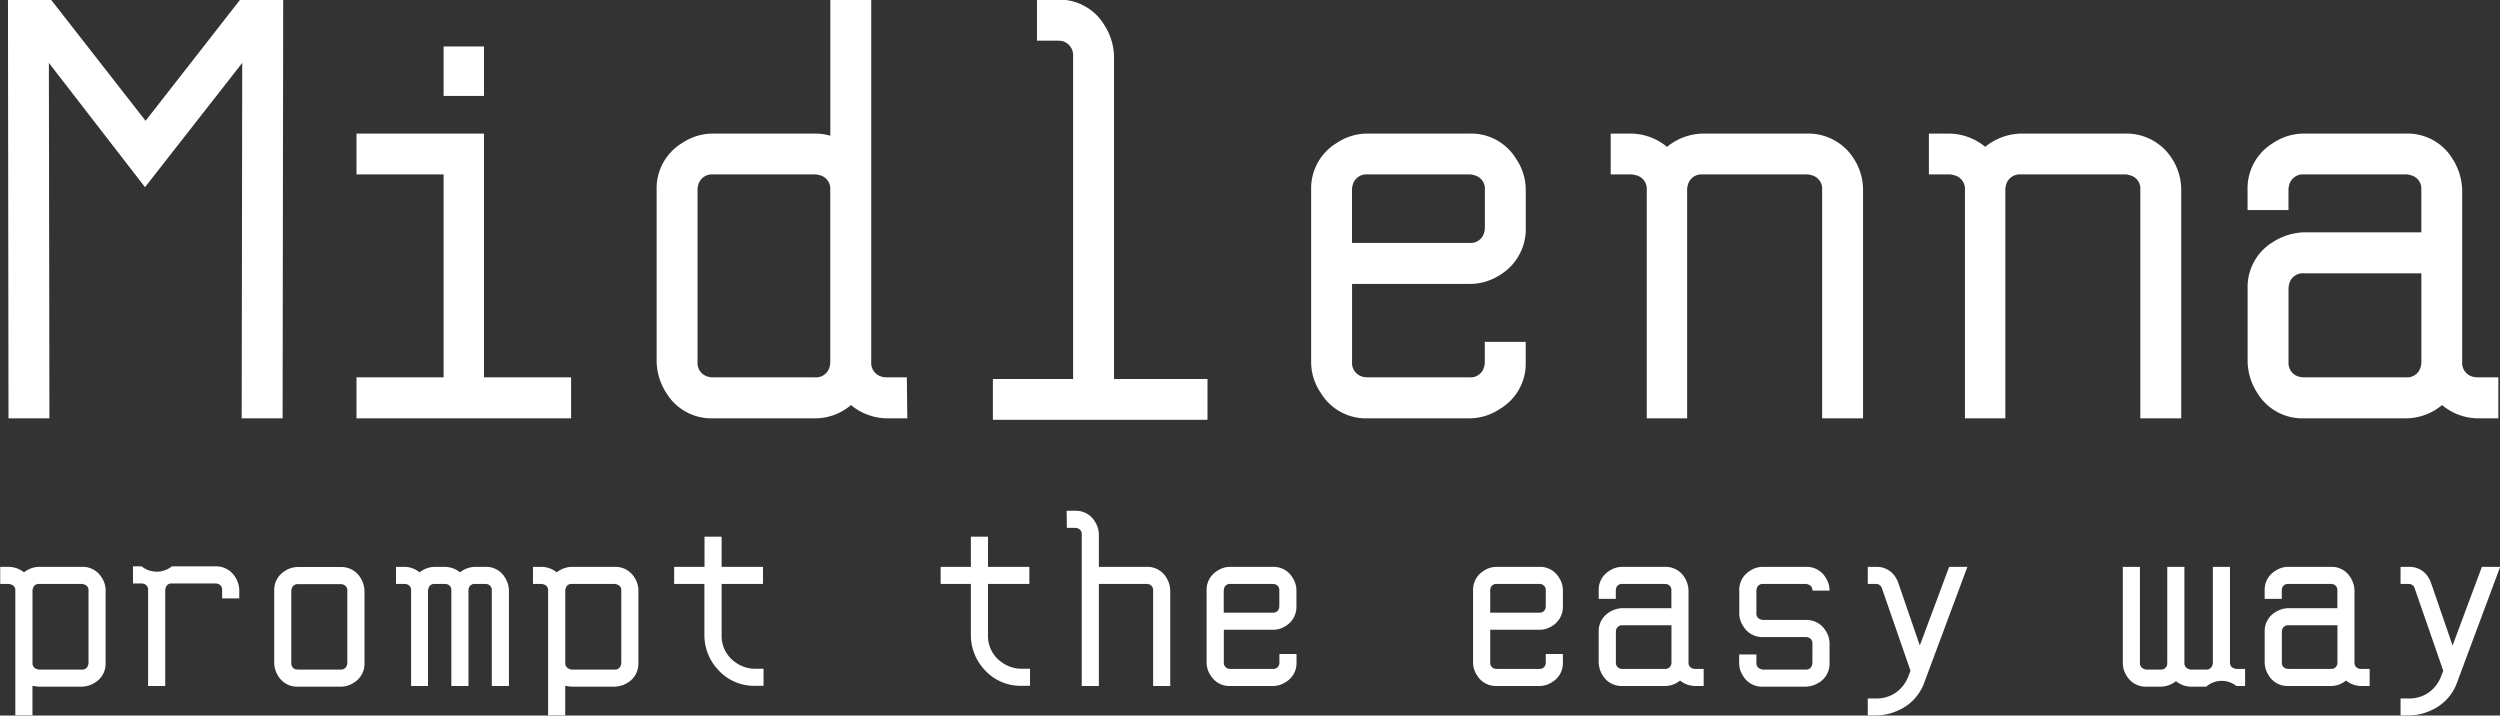 <svg xmlns="http://www.w3.org/2000/svg" width="150.656" height="43.12" viewBox="0 0 150.656 43.12">
  <rect x="0" y="0" width="150.656" height="43.12" fill="#333333" stroke="none"/>
  <defs>
    <style>
      .cls-1 {
        fill: #fff;
        fill-rule: evenodd;
      }
    </style>
  </defs>
  <path id="midllogofull" class="cls-1" d="M205.66,1545.86h-2.593l-5.7,7.3-5.7-7.3h-2.593l0.032,25.23h2.465l-0.032-21.42,5.794,7.49,5.858-7.49-0.032,21.42h2.465Zm12.1,2.82h-2.433v2.98h2.433v-2.98Zm0,5.25h-7.683v2.46h5.25v12.23h-5.25v2.47H223.01v-2.47h-5.25v-14.69Zm25.482,14.69h-1.216a1.467,1.467,0,0,1-.257-0.03,0.853,0.853,0,0,1-.672-0.9v-21.83h-2.465v8.2a3.2,3.2,0,0,0-.928-0.13h-6.146a3.31,3.31,0,0,0-1.857.57,3.185,3.185,0,0,0-1.537,2.82v10.37a3.635,3.635,0,0,0,.577,1.86,3.175,3.175,0,0,0,2.817,1.54H237.7a3.328,3.328,0,0,0,2.177-.8,3.457,3.457,0,0,0,2.177.8h1.216Zm-11.684,0a1.127,1.127,0,0,1-.257-0.03,0.853,0.853,0,0,1-.672-0.9v-10.37a1.02,1.02,0,0,1,.032-0.25,0.853,0.853,0,0,1,.9-0.68H237.7a0.764,0.764,0,0,1,.256.04,0.836,0.836,0,0,1,.672.89v10.37a1.1,1.1,0,0,1-.032.26,0.845,0.845,0,0,1-.9.67h-6.146Zm23.592-21.22a3.155,3.155,0,0,0-2.817-1.54h-1.248v2.47h1.248a1.6,1.6,0,0,1,.289.03,0.874,0.874,0,0,1,.64.89v19.47h-4.834v2.46h12.933v-2.46h-5.634v-19.47a3.619,3.619,0,0,0-.577-1.85h0ZM279,1570.51a3.163,3.163,0,0,0,1.537-2.82v-1.21h-2.465v1.21a1.1,1.1,0,0,1-.032.26,0.845,0.845,0,0,1-.9.67H271a1.119,1.119,0,0,1-.256-0.03,0.853,0.853,0,0,1-.672-0.9v-4.7h7.075a3.367,3.367,0,0,0,1.856-.55,3.234,3.234,0,0,0,1.537-2.85v-2.27a3.309,3.309,0,0,0-.576-1.86,3.169,3.169,0,0,0-2.817-1.53H271a3.309,3.309,0,0,0-1.856.57,3.185,3.185,0,0,0-1.537,2.82v10.37a3.286,3.286,0,0,0,.576,1.86,3.178,3.178,0,0,0,2.817,1.54h6.147a3.32,3.32,0,0,0,1.856-.58h0Zm-8.931-13.19a1.02,1.02,0,0,1,.032-0.25,0.853,0.853,0,0,1,.9-0.68h6.147a0.764,0.764,0,0,1,.256.04,0.836,0.836,0,0,1,.672.89v2.27a1.04,1.04,0,0,1-.032.26,0.845,0.845,0,0,1-.9.67h-7.075v-3.2Zm21.128-3.39a3.511,3.511,0,0,0-2.145.8,3.459,3.459,0,0,0-2.177-.8h-1.216v2.46h1.216a0.77,0.77,0,0,1,.257.04,0.843,0.843,0,0,1,.7.89v13.77h2.433v-13.77a0.974,0.974,0,0,1,.032-0.25,0.852,0.852,0,0,1,.9-0.68h6.274a0.76,0.76,0,0,1,.256.04,0.836,0.836,0,0,1,.673.89v13.77h2.465v-13.77a3.446,3.446,0,0,0-.545-1.86,3.244,3.244,0,0,0-2.849-1.53H291.2Zm19.175,0a3.513,3.513,0,0,0-2.145.8,3.459,3.459,0,0,0-2.176-.8h-1.217v2.46h1.217a0.764,0.764,0,0,1,.256.04,0.843,0.843,0,0,1,.7.89v13.77h2.433v-13.77a0.974,0.974,0,0,1,.032-0.25,0.853,0.853,0,0,1,.9-0.68h6.275a0.764,0.764,0,0,1,.256.04,0.836,0.836,0,0,1,.672.89v13.77h2.465v-13.77a3.453,3.453,0,0,0-.544-1.86,3.246,3.246,0,0,0-2.849-1.53h-6.275Zm28.779,14.69H337.9a1.457,1.457,0,0,1-.256-0.03,0.853,0.853,0,0,1-.673-0.9v-10.37a3.673,3.673,0,0,0-.576-1.86,3.169,3.169,0,0,0-2.817-1.53h-6.146a3.31,3.31,0,0,0-1.857.57,3.187,3.187,0,0,0-1.537,2.82v1.22h2.465v-1.22a1.02,1.02,0,0,1,.032-0.25,0.853,0.853,0,0,1,.9-0.68h6.146a0.76,0.76,0,0,1,.256.04,0.836,0.836,0,0,1,.672.89v2.56h-7.074a3.668,3.668,0,0,0-1.857.58,3.165,3.165,0,0,0-1.537,2.82v4.41a3.635,3.635,0,0,0,.577,1.86,3.175,3.175,0,0,0,2.817,1.54h6.146a3.413,3.413,0,0,0,2.177-.8,3.417,3.417,0,0,0,2.145.8h1.248v-2.47Zm-11.716,0a1.457,1.457,0,0,1-.256-0.03,0.853,0.853,0,0,1-.673-0.9v-4.41a1.1,1.1,0,0,1,.032-0.26,0.845,0.845,0,0,1,.9-0.67h7.074v5.34a1.1,1.1,0,0,1-.032.26,0.845,0.845,0,0,1-.9.67h-6.146ZM194.96,1581.47a1.4,1.4,0,0,0-.241-0.79,1.332,1.332,0,0,0-1.192-.64h-2.586a1.5,1.5,0,0,0-.9.33,1.514,1.514,0,0,0-.911-0.33h-0.523v1.03h0.509a0.322,0.322,0,0,1,.134.03,0.349,0.349,0,0,1,.268.37v7.52h1.032v-1.78c0.125,0.02.255,0.04,0.389,0.05h2.586a1.576,1.576,0,0,0,.79-0.24,1.333,1.333,0,0,0,.643-1.19v-4.36Zm-1.058,4.49a0.354,0.354,0,0,1-.375.27h-2.586a0.3,0.3,0,0,1-.121-0.03,0.363,0.363,0,0,1-.268-0.37v-4.36a0.337,0.337,0,0,1,.027-0.13,0.344,0.344,0,0,1,.362-0.27h2.586a0.321,0.321,0,0,1,.133.03,0.349,0.349,0,0,1,.268.37v4.36a0.354,0.354,0,0,1-.026.13h0Zm5.051-5.95a1.457,1.457,0,0,1-1.822,0h-0.523v1.03h0.523a0.436,0.436,0,0,1,.12.02,0.356,0.356,0,0,1,.268.37v5.79h1.032v-5.79a0.429,0.429,0,0,1,.027-0.13,0.354,0.354,0,0,1,.375-0.26h2.626a0.62,0.62,0,0,1,.134.02,0.356,0.356,0,0,1,.268.37v0.51h1.032v-0.51a1.529,1.529,0,0,0-.241-0.77,1.341,1.341,0,0,0-1.193-.65h-2.626Zm7.6,0.04a1.4,1.4,0,0,0-.791.24,1.33,1.33,0,0,0-.643,1.18v4.37a1.526,1.526,0,0,0,.242.78,1.329,1.329,0,0,0,1.192.64h2.573a1.4,1.4,0,0,0,.79-0.24,1.328,1.328,0,0,0,.643-1.18v-4.37a1.519,1.519,0,0,0-.241-0.77,1.34,1.34,0,0,0-1.192-.65H206.55Zm2.948,5.91a0.367,0.367,0,0,1-.375.27H206.55c-0.045,0-.089-0.01-0.134-0.01a0.375,0.375,0,0,1-.268-0.38v-4.37a0.378,0.378,0,0,1,.027-0.12,0.365,0.365,0,0,1,.375-0.27h2.573a0.63,0.63,0,0,1,.134.02,0.364,0.364,0,0,1,.267.37v4.37a0.305,0.305,0,0,1-.026.12h0Zm7.717-5.92a1.5,1.5,0,0,0-.9.33,1.477,1.477,0,0,0-.912-0.33H214.79a1.514,1.514,0,0,0-.911.33,1.455,1.455,0,0,0-.9-0.33h-0.522v1.03h0.522c0.027,0,.063.01,0.108,0.01a0.363,0.363,0,0,1,.281.38v5.76h1.018v-5.76c0.009-.04.018-0.07,0.027-0.11a0.352,0.352,0,0,1,.375-0.28h0.616c0.036,0,.072.01,0.108,0.01a0.363,0.363,0,0,1,.281.38v5.76h1.032v-5.76a0.459,0.459,0,0,1,.013-0.11,0.352,0.352,0,0,1,.375-0.28h0.63c0.027,0,.062.01,0.107,0.01a0.362,0.362,0,0,1,.282.38v5.76h1.031v-5.76a1.524,1.524,0,0,0-.241-0.78,1.319,1.319,0,0,0-1.179-.64h-0.63Zm9.848,1.43a1.4,1.4,0,0,0-.241-0.79,1.33,1.33,0,0,0-1.192-.64h-2.586a1.5,1.5,0,0,0-.9.33,1.514,1.514,0,0,0-.911-0.33h-0.523v1.03h0.51a0.321,0.321,0,0,1,.133.03,0.349,0.349,0,0,1,.268.37v7.52h1.032v-1.78c0.125,0.02.255,0.04,0.389,0.05h2.586a1.576,1.576,0,0,0,.79-0.24,1.333,1.333,0,0,0,.643-1.19v-4.36Zm-1.058,4.49a0.354,0.354,0,0,1-.375.27h-2.586a0.3,0.3,0,0,1-.121-0.03,0.363,0.363,0,0,1-.268-0.37v-4.36a0.337,0.337,0,0,1,.027-0.13,0.345,0.345,0,0,1,.362-0.27h2.586a0.329,0.329,0,0,1,.134.03,0.35,0.35,0,0,1,.268.37v4.36a0.337,0.337,0,0,1-.027.13h0Zm6.873-.19a1.919,1.919,0,0,1-.8-1.6v-3.1h2.493v-1.03h-2.493v-1.82h-1.031v1.82H229.22v1.03h1.823v3.1a3.058,3.058,0,0,0,.777,2.02,2.926,2.926,0,0,0,2.278,1.02h0.509v-1.03H234.1a2.013,2.013,0,0,1-1.22-.41h0Zm16.052,0a1.919,1.919,0,0,1-.8-1.6v-3.1h2.492v-1.03h-2.492v-1.82h-1.032v1.82h-1.822v1.03h1.822v3.1a3.058,3.058,0,0,0,.777,2.02,2.929,2.929,0,0,0,2.278,1.02h0.509v-1.03h-0.509a2.01,2.01,0,0,1-1.219-.41h0Zm5.882-5.73v-1.96a1.519,1.519,0,0,0-.241-0.77,1.328,1.328,0,0,0-1.179-.65h-0.523l0.014,1.03h0.509a0.411,0.411,0,0,1,.107.02,0.352,0.352,0,0,1,.281.37v9.14h1.032v-6.15h2.881c0.026,0,.062.01,0.107,0.01a0.363,0.363,0,0,1,.281.38v5.76h1.032v-5.76a1.534,1.534,0,0,0-.241-0.78,1.319,1.319,0,0,0-1.179-.64h-2.881Zm11.268,6.94a1.328,1.328,0,0,0,.643-1.18v-0.51h-1.031v0.51a0.461,0.461,0,0,1-.014.11,0.352,0.352,0,0,1-.375.28h-2.572c-0.036,0-.072-0.01-0.108-0.01a0.363,0.363,0,0,1-.281-0.38v-1.97H265.3a1.368,1.368,0,0,0,.777-0.23,1.344,1.344,0,0,0,.643-1.19v-0.95a1.372,1.372,0,0,0-.241-0.78,1.319,1.319,0,0,0-1.179-.64h-2.572a1.384,1.384,0,0,0-.778.24,1.33,1.33,0,0,0-.643,1.18v4.34a1.38,1.38,0,0,0,.241.78,1.32,1.32,0,0,0,1.18.64H265.3a1.379,1.379,0,0,0,.777-0.24h0Zm-3.738-5.52a0.459,0.459,0,0,1,.013-0.11,0.353,0.353,0,0,1,.376-0.28H265.3c0.036,0,.071.01,0.107,0.01a0.362,0.362,0,0,1,.282.38v0.95a0.461,0.461,0,0,1-.014.11,0.352,0.352,0,0,1-.375.28h-2.961v-1.34Zm19.79,5.52a1.33,1.33,0,0,0,.643-1.18v-0.51h-1.032v0.51a0.459,0.459,0,0,1-.013.11,0.352,0.352,0,0,1-.375.28h-2.573c-0.036,0-.072-0.01-0.107-0.01a0.362,0.362,0,0,1-.281-0.38v-1.97h2.961a1.37,1.37,0,0,0,.777-0.23,1.346,1.346,0,0,0,.643-1.19v-0.95a1.38,1.38,0,0,0-.241-0.78,1.319,1.319,0,0,0-1.179-.64h-2.573a1.379,1.379,0,0,0-.777.24,1.328,1.328,0,0,0-.643,1.18v4.34a1.372,1.372,0,0,0,.241.78,1.319,1.319,0,0,0,1.179.64h2.573a1.381,1.381,0,0,0,.777-0.24h0Zm-3.738-5.52a0.459,0.459,0,0,1,.013-0.11,0.352,0.352,0,0,1,.375-0.28h2.573c0.035,0,.071.01,0.107,0.01a0.363,0.363,0,0,1,.281.38v0.95a0.459,0.459,0,0,1-.013.11,0.352,0.352,0,0,1-.375.28h-2.961v-1.34Zm12.862,4.73h-0.522c-0.027,0-.063-0.01-0.108-0.01a0.363,0.363,0,0,1-.281-0.38v-4.34a1.524,1.524,0,0,0-.241-0.78,1.319,1.319,0,0,0-1.179-.64h-2.573a1.379,1.379,0,0,0-.777.24,1.328,1.328,0,0,0-.643,1.18v0.51h1.032v-0.51a0.459,0.459,0,0,1,.013-0.11,0.352,0.352,0,0,1,.375-0.28h2.573c0.035,0,.071.01,0.107,0.01a0.362,0.362,0,0,1,.281.38v1.07h-2.961a1.554,1.554,0,0,0-.777.24,1.328,1.328,0,0,0-.643,1.18v1.85a1.524,1.524,0,0,0,.241.78,1.319,1.319,0,0,0,1.179.64h2.573a1.433,1.433,0,0,0,.911-0.33,1.455,1.455,0,0,0,.9.33h0.522v-1.03Zm-4.9,0c-0.026,0-.062-0.01-0.107-0.01a0.363,0.363,0,0,1-.281-0.38v-1.85a0.525,0.525,0,0,1,.013-0.11,0.362,0.362,0,0,1,.375-0.28h2.961v2.24a0.459,0.459,0,0,1-.013.11,0.352,0.352,0,0,1-.375.28h-2.573Zm11.845,0.83a1.335,1.335,0,0,0,.643-1.19v-1.17a1.4,1.4,0,0,0-.241-0.78,1.34,1.34,0,0,0-1.179-.64h-2.6a0.294,0.294,0,0,1-.12-0.03,0.356,0.356,0,0,1-.268-0.37v-1.37a0.335,0.335,0,0,1,.026-0.13,0.346,0.346,0,0,1,.362-0.27h2.6a0.3,0.3,0,0,1,.12.03,0.349,0.349,0,0,1,.268.37h1.032a1.411,1.411,0,0,0-.241-0.79,1.319,1.319,0,0,0-1.179-.64h-2.6a1.379,1.379,0,0,0-.777.24,1.333,1.333,0,0,0-.643,1.19v1.37a1.372,1.372,0,0,0,.241.78,1.328,1.328,0,0,0,1.179.65h2.6a0.6,0.6,0,0,1,.12.02,0.356,0.356,0,0,1,.268.37v1.17a0.337,0.337,0,0,1-.027.13,0.344,0.344,0,0,1-.361.27h-2.6a0.294,0.294,0,0,1-.12-0.03,0.363,0.363,0,0,1-.268-0.37v-0.51H293.4v0.51a1.4,1.4,0,0,0,.241.79,1.319,1.319,0,0,0,1.179.64h2.6a1.557,1.557,0,0,0,.777-0.24h0Zm6.083-2.24-1.313-3.82a1.811,1.811,0,0,0-.148-0.29,1.319,1.319,0,0,0-1.165-.63h-0.51v1.03h0.51a0.364,0.364,0,0,1,.335.24l1.728,4.99-0.121.32a2.278,2.278,0,0,1-.308.56,1.985,1.985,0,0,1-1.634.79h-0.51v1.02h0.51a3.105,3.105,0,0,0,1.326-.3,2.893,2.893,0,0,0,1.581-1.71l2.586-6.94h-1.1Zm14.524,2.48a1.514,1.514,0,0,0,.911-0.33,1.474,1.474,0,0,0,.911.33h0.911a1.424,1.424,0,0,1,1.822-.04h0.523v-1.03h-0.523a0.3,0.3,0,0,1-.12-0.03,0.338,0.338,0,0,1-.268-0.36v-5.76h-1.032v5.79a0.337,0.337,0,0,1-.027.13,0.365,0.365,0,0,1-.375.27h-0.911a0.326,0.326,0,0,1-.134-0.03,0.363,0.363,0,0,1-.268-0.37v-5.79h-1.032v5.79a0.637,0.637,0,0,1-.013.13,0.367,0.367,0,0,1-.375.27h-0.871a0.3,0.3,0,0,1-.121-0.03,0.364,0.364,0,0,1-.268-0.37v-5.79h-1.031v5.79a1.4,1.4,0,0,0,.241.79,1.319,1.319,0,0,0,1.179.64H318.8Zm12.581-1.07h-0.522c-0.027,0-.063-0.01-0.108-0.01a0.363,0.363,0,0,1-.281-0.38v-4.34a1.524,1.524,0,0,0-.241-0.78,1.319,1.319,0,0,0-1.179-.64h-2.573a1.379,1.379,0,0,0-.777.24,1.328,1.328,0,0,0-.643,1.18v0.51h1.032v-0.51a0.459,0.459,0,0,1,.013-0.11,0.352,0.352,0,0,1,.375-0.28h2.573c0.035,0,.071.01,0.107,0.01a0.362,0.362,0,0,1,.281.38v1.07h-2.961a1.554,1.554,0,0,0-.777.24,1.328,1.328,0,0,0-.643,1.18v1.85a1.524,1.524,0,0,0,.241.78,1.319,1.319,0,0,0,1.179.64h2.573a1.433,1.433,0,0,0,.911-0.33,1.455,1.455,0,0,0,.9.33h0.522v-1.03Zm-4.9,0c-0.027,0-.062-0.01-0.107-0.01a0.362,0.362,0,0,1-.281-0.38v-1.85a0.525,0.525,0,0,1,.013-0.11,0.362,0.362,0,0,1,.375-0.28h2.961v2.24a0.459,0.459,0,0,1-.013.11,0.352,0.352,0,0,1-.375.28h-2.573Zm9.9-1.41-1.313-3.82a1.811,1.811,0,0,0-.148-0.29,1.319,1.319,0,0,0-1.165-.63h-0.509v1.03h0.509a0.363,0.363,0,0,1,.335.24l1.728,4.99-0.12.32a2.316,2.316,0,0,1-.309.56,1.984,1.984,0,0,1-1.634.79h-0.509v1.02h0.509a3.105,3.105,0,0,0,1.326-.3,2.893,2.893,0,0,0,1.581-1.71l2.586-6.94h-1.1Z" transform="translate(-188.594 -1545.88)"/>
</svg>
